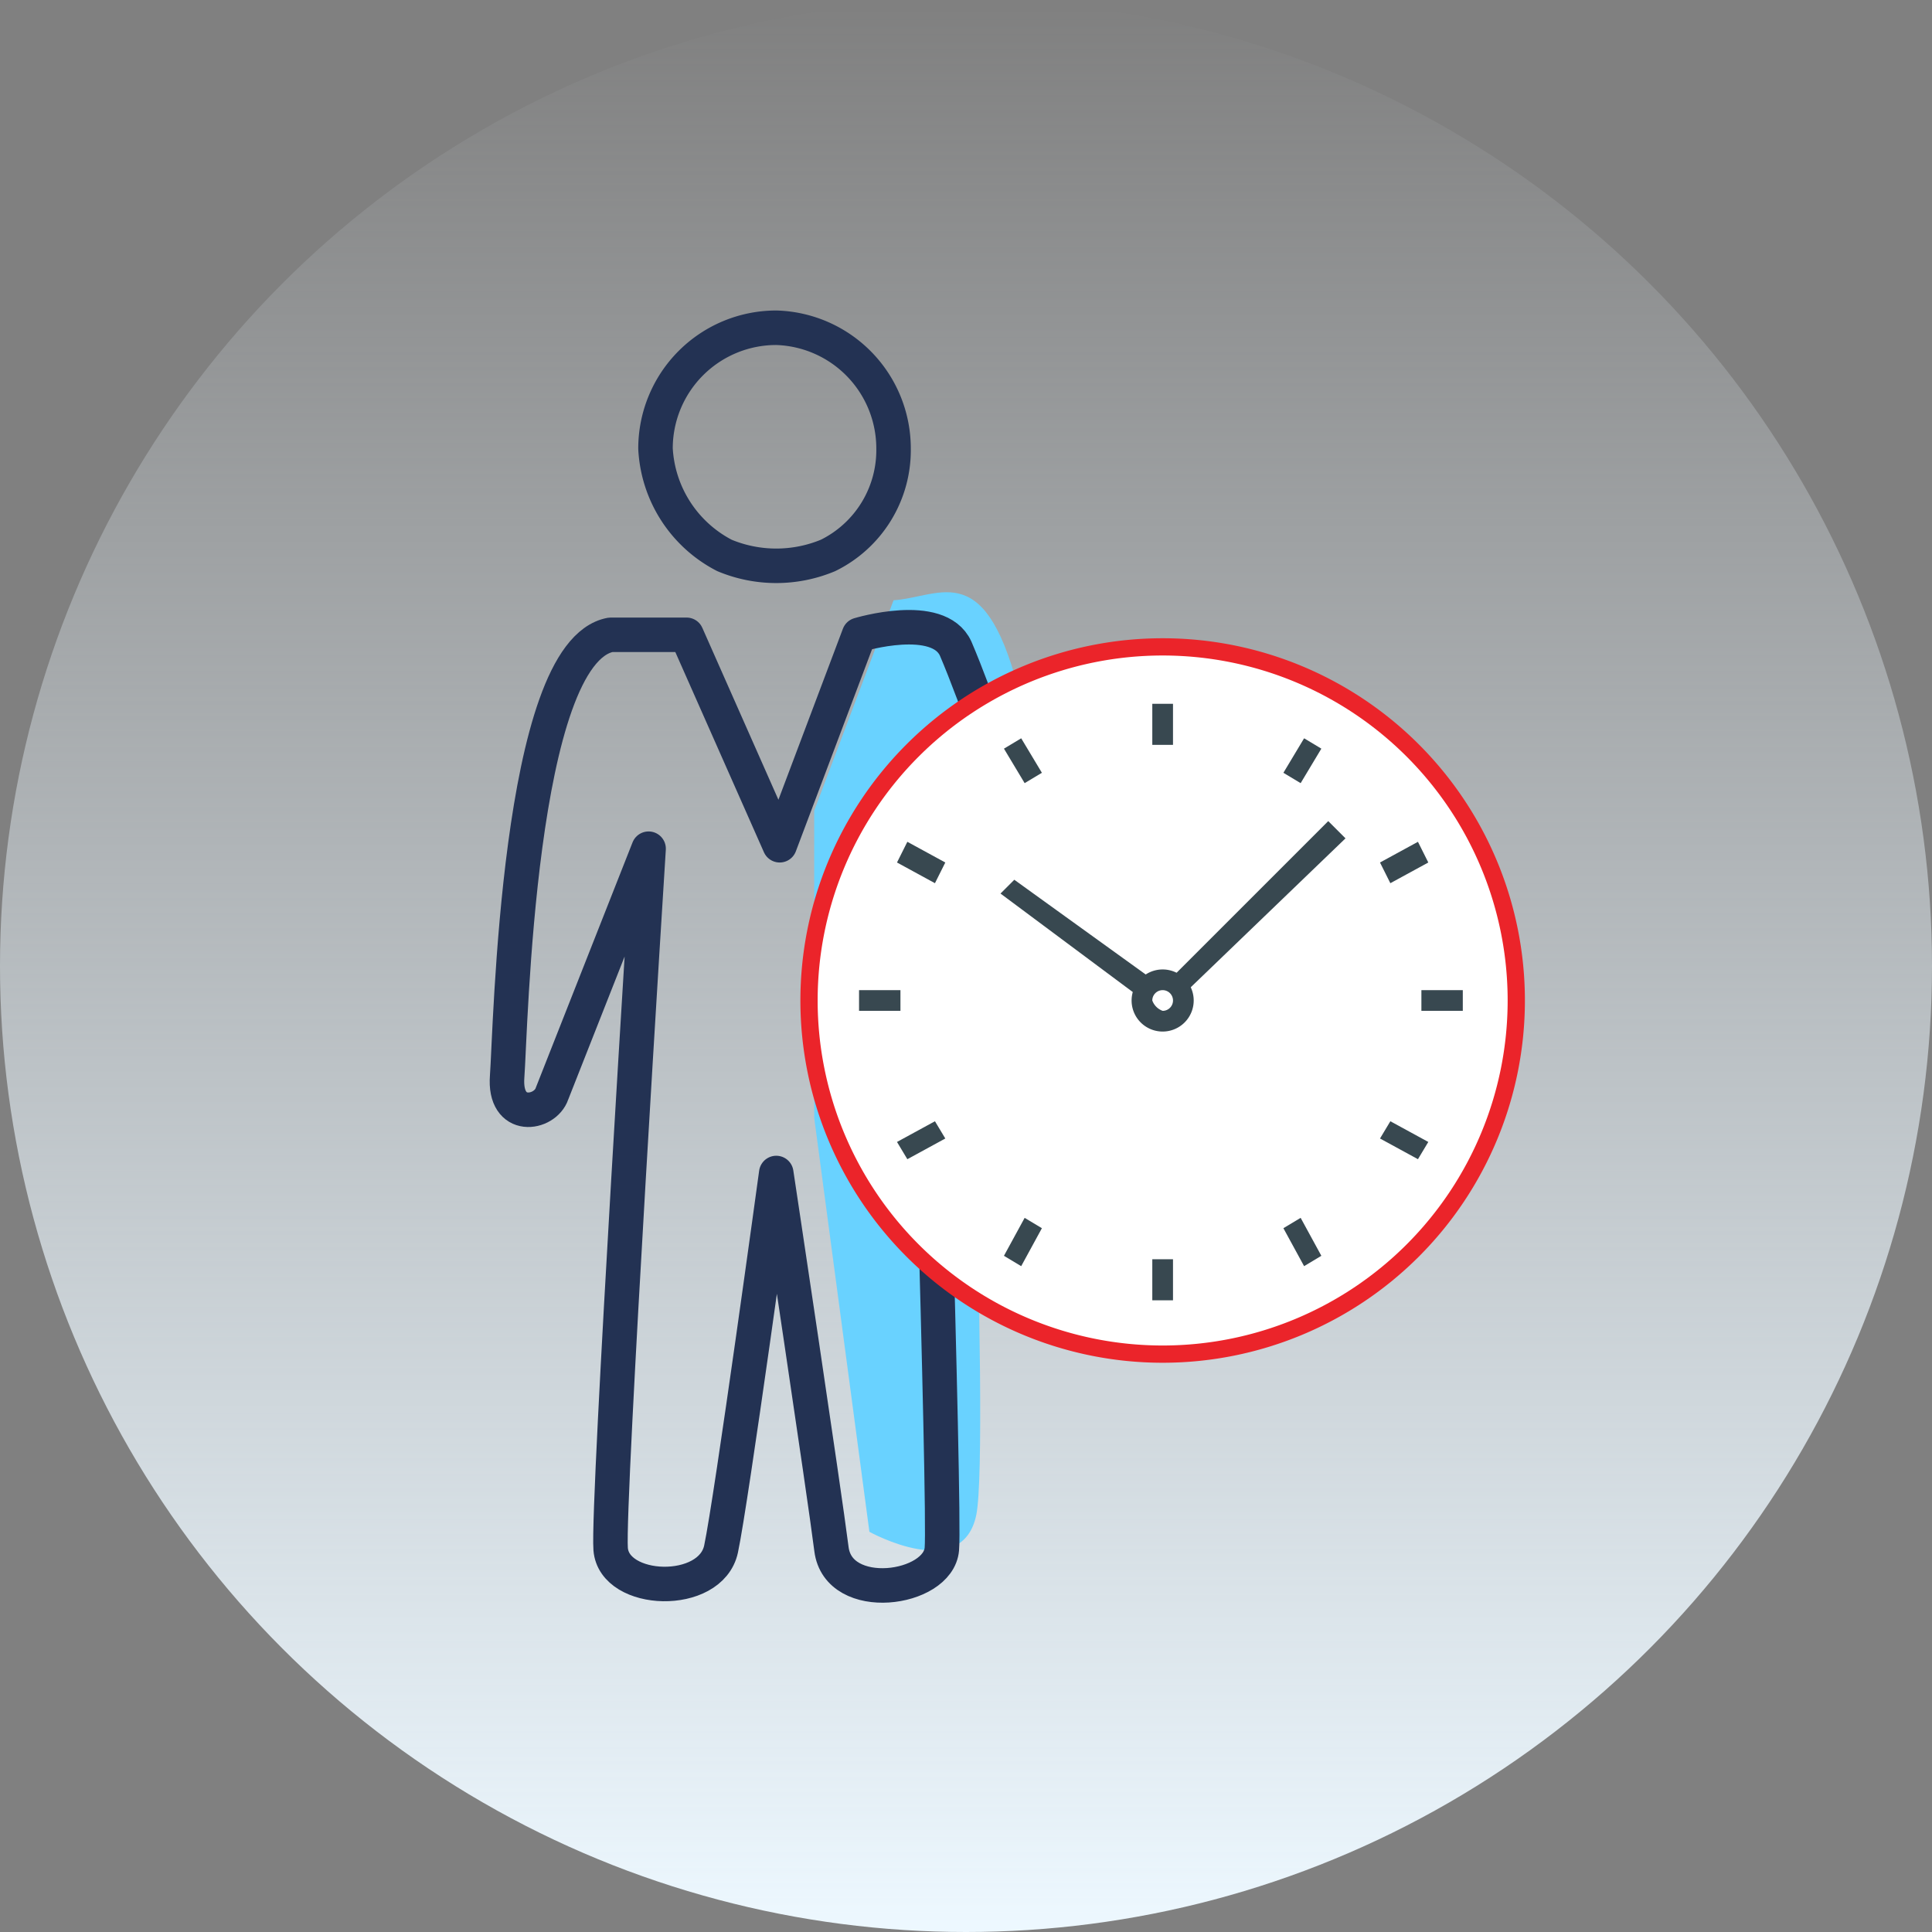 <svg xmlns="http://www.w3.org/2000/svg" xmlns:xlink="http://www.w3.org/1999/xlink" viewBox="0 0 56 56"><rect x="0" y="0" width="56" height="56" fill="#808080" stroke="none"/><defs><style>.cls-1{fill:url(#linear-gradient);}.cls-2{fill:#69d2ff;}.cls-3{fill:none;stroke:#233253;stroke-linecap:round;stroke-linejoin:round;}.cls-4{fill:#e9f0bd;}.cls-5{fill:#515151;}.cls-6{fill:#eb242a;}.cls-7{fill:#fff;}.cls-8{fill:#384850;}</style><linearGradient id="linear-gradient" x1="-817.49" y1="792" x2="-817.49" y2="736" gradientTransform="matrix(-1, 0, 0, 1, -789.49, -736)" gradientUnits="userSpaceOnUse"><stop offset="0" stop-color="#edf8ff"/><stop offset="1" stop-color="#edf8ff" stop-opacity="0"/></linearGradient></defs><g id="Layer_2" data-name="Layer 2"><g id="Layer_1-2" data-name="Layer 1"><circle class="cls-1" cx="28" cy="28" r="28"/><g id="Layer_2-2" data-name="Layer 2"><g id="Layer_1-2-2" data-name="Layer 1-2"><path class="cls-2" d="M25.2,44.4s2.7,1.5,3.1-.5S27.9,23,27.9,23l3.8,6.7,1.1-.5-3.2-8.9c-1-4.2-2.3-3-3.7-2.9l-2.3,6.1v8.9"/></g></g><path class="cls-3" d="M25.9,13A3.4,3.4,0,0,1,24,16.1a3.9,3.9,0,0,1-3,0A3.7,3.7,0,0,1,19,13a3.5,3.5,0,0,1,3.5-3.5A3.5,3.5,0,0,1,25.9,13Z"/><path class="cls-3" d="M27.3,44.9c-.1,1.2-3,1.6-3.2,0S22.5,34,22.5,34s-1.3,9.5-1.6,10.9-3.1,1.3-3.2,0,1.1-20.3,1.1-20.3L16,31.7c-.2.6-1.4.8-1.3-.5s.3-12.3,3-12.8h2.2l2.7,6.1,2.3-6.1s2.3-.7,2.8.4c1.2,2.8,4,11.6,4,11.6l-1.2.5-3.7-6.3S27.4,43.8,27.3,44.9Z"/><circle class="cls-4" cx="34" cy="29.2" r="8.6"/><path class="cls-5" d="M36.4,29.2a.6.6,0,0,0-.9,0,.7.7,0,0,0,0,.9h0l.8.8H30.1a.6.6,0,0,0-.6.6.9.9,0,0,0,.6.7h6.2l-.8.8a.7.7,0,0,0,0,.9l.5.2a.5.5,0,0,0,.4-.2L38.3,32a.6.6,0,0,0,.1-.9h-.1Z"/><path class="cls-5" d="M37.9,26.3H31.7l.8-.8a.6.6,0,0,0,0-.9.5.5,0,0,0-.8-.1h-.1l-1.9,1.8a.6.6,0,0,0,0,.8h0l1.9,1.9.4.2c.2,0,.4,0,.5-.2a.6.6,0,0,0,0-.9l-.8-.8h6.2a.6.6,0,0,0,.6-.6.5.5,0,0,0-.6-.6Z"/><path class="cls-6" d="M33.7,39.2a10.2,10.2,0,0,1,0-20.4A10.1,10.1,0,0,1,43.9,29h0A10.2,10.2,0,0,1,33.7,39.2Z"/><path class="cls-6" d="M33.7,19.2a9.9,9.9,0,1,0,9.9,9.9h0A9.8,9.8,0,0,0,33.7,19.2Zm0,20.3A10.5,10.5,0,1,1,44.2,29,10.5,10.5,0,0,1,33.7,39.5Z"/><path class="cls-7" d="M33.7,39a10,10,0,0,1,0-20,10,10,0,0,1,0,20Z"/><polygon class="cls-8" points="33.7 29.4 29 25.9 29.4 25.5 33.7 28.6 38.5 23.8 39 24.3 33.7 29.4"/><circle class="cls-7" cx="33.7" cy="29" r="0.6"/><path class="cls-8" d="M33.7,29.9a.9.9,0,1,1,.9-.9.9.9,0,0,1-.9.9Zm0-1.2a.3.3,0,0,0-.3.3.5.5,0,0,0,.3.3A.3.3,0,0,0,34,29,.3.3,0,0,0,33.7,28.7Z"/><polygon class="cls-8" points="37.7 22.7 37.2 22.4 37.8 21.4 38.3 21.7 37.7 22.7"/><polygon class="cls-8" points="29.6 36.7 29.1 36.4 29.7 35.3 30.2 35.6 29.6 36.7"/><polygon class="cls-8" points="40.3 25.6 40 25 41.1 24.4 41.4 25 40.3 25.6"/><polygon class="cls-8" points="26.3 33.6 26 33.1 27.1 32.5 27.4 33 26.3 33.6"/><rect class="cls-8" x="41.2" y="28.7" width="1.2" height="0.6"/><polygon class="cls-8" points="40 33 40.3 32.5 41.4 33.1 41.1 33.6 40 33"/><polygon class="cls-8" points="26 25 26.3 24.4 27.4 25 27.1 25.6 26 25"/><polygon class="cls-8" points="37.2 35.6 37.7 35.3 38.3 36.4 37.8 36.7 37.2 35.6"/><polygon class="cls-8" points="29.1 21.7 29.6 21.4 30.2 22.4 29.7 22.7 29.1 21.7"/><rect class="cls-8" x="33.4" y="36.5" width="0.6" height="1.19"/><rect class="cls-8" x="33.4" y="20.4" width="0.6" height="1.19"/><rect class="cls-8" x="24.9" y="28.7" width="1.2" height="0.6"/></g></g></svg>